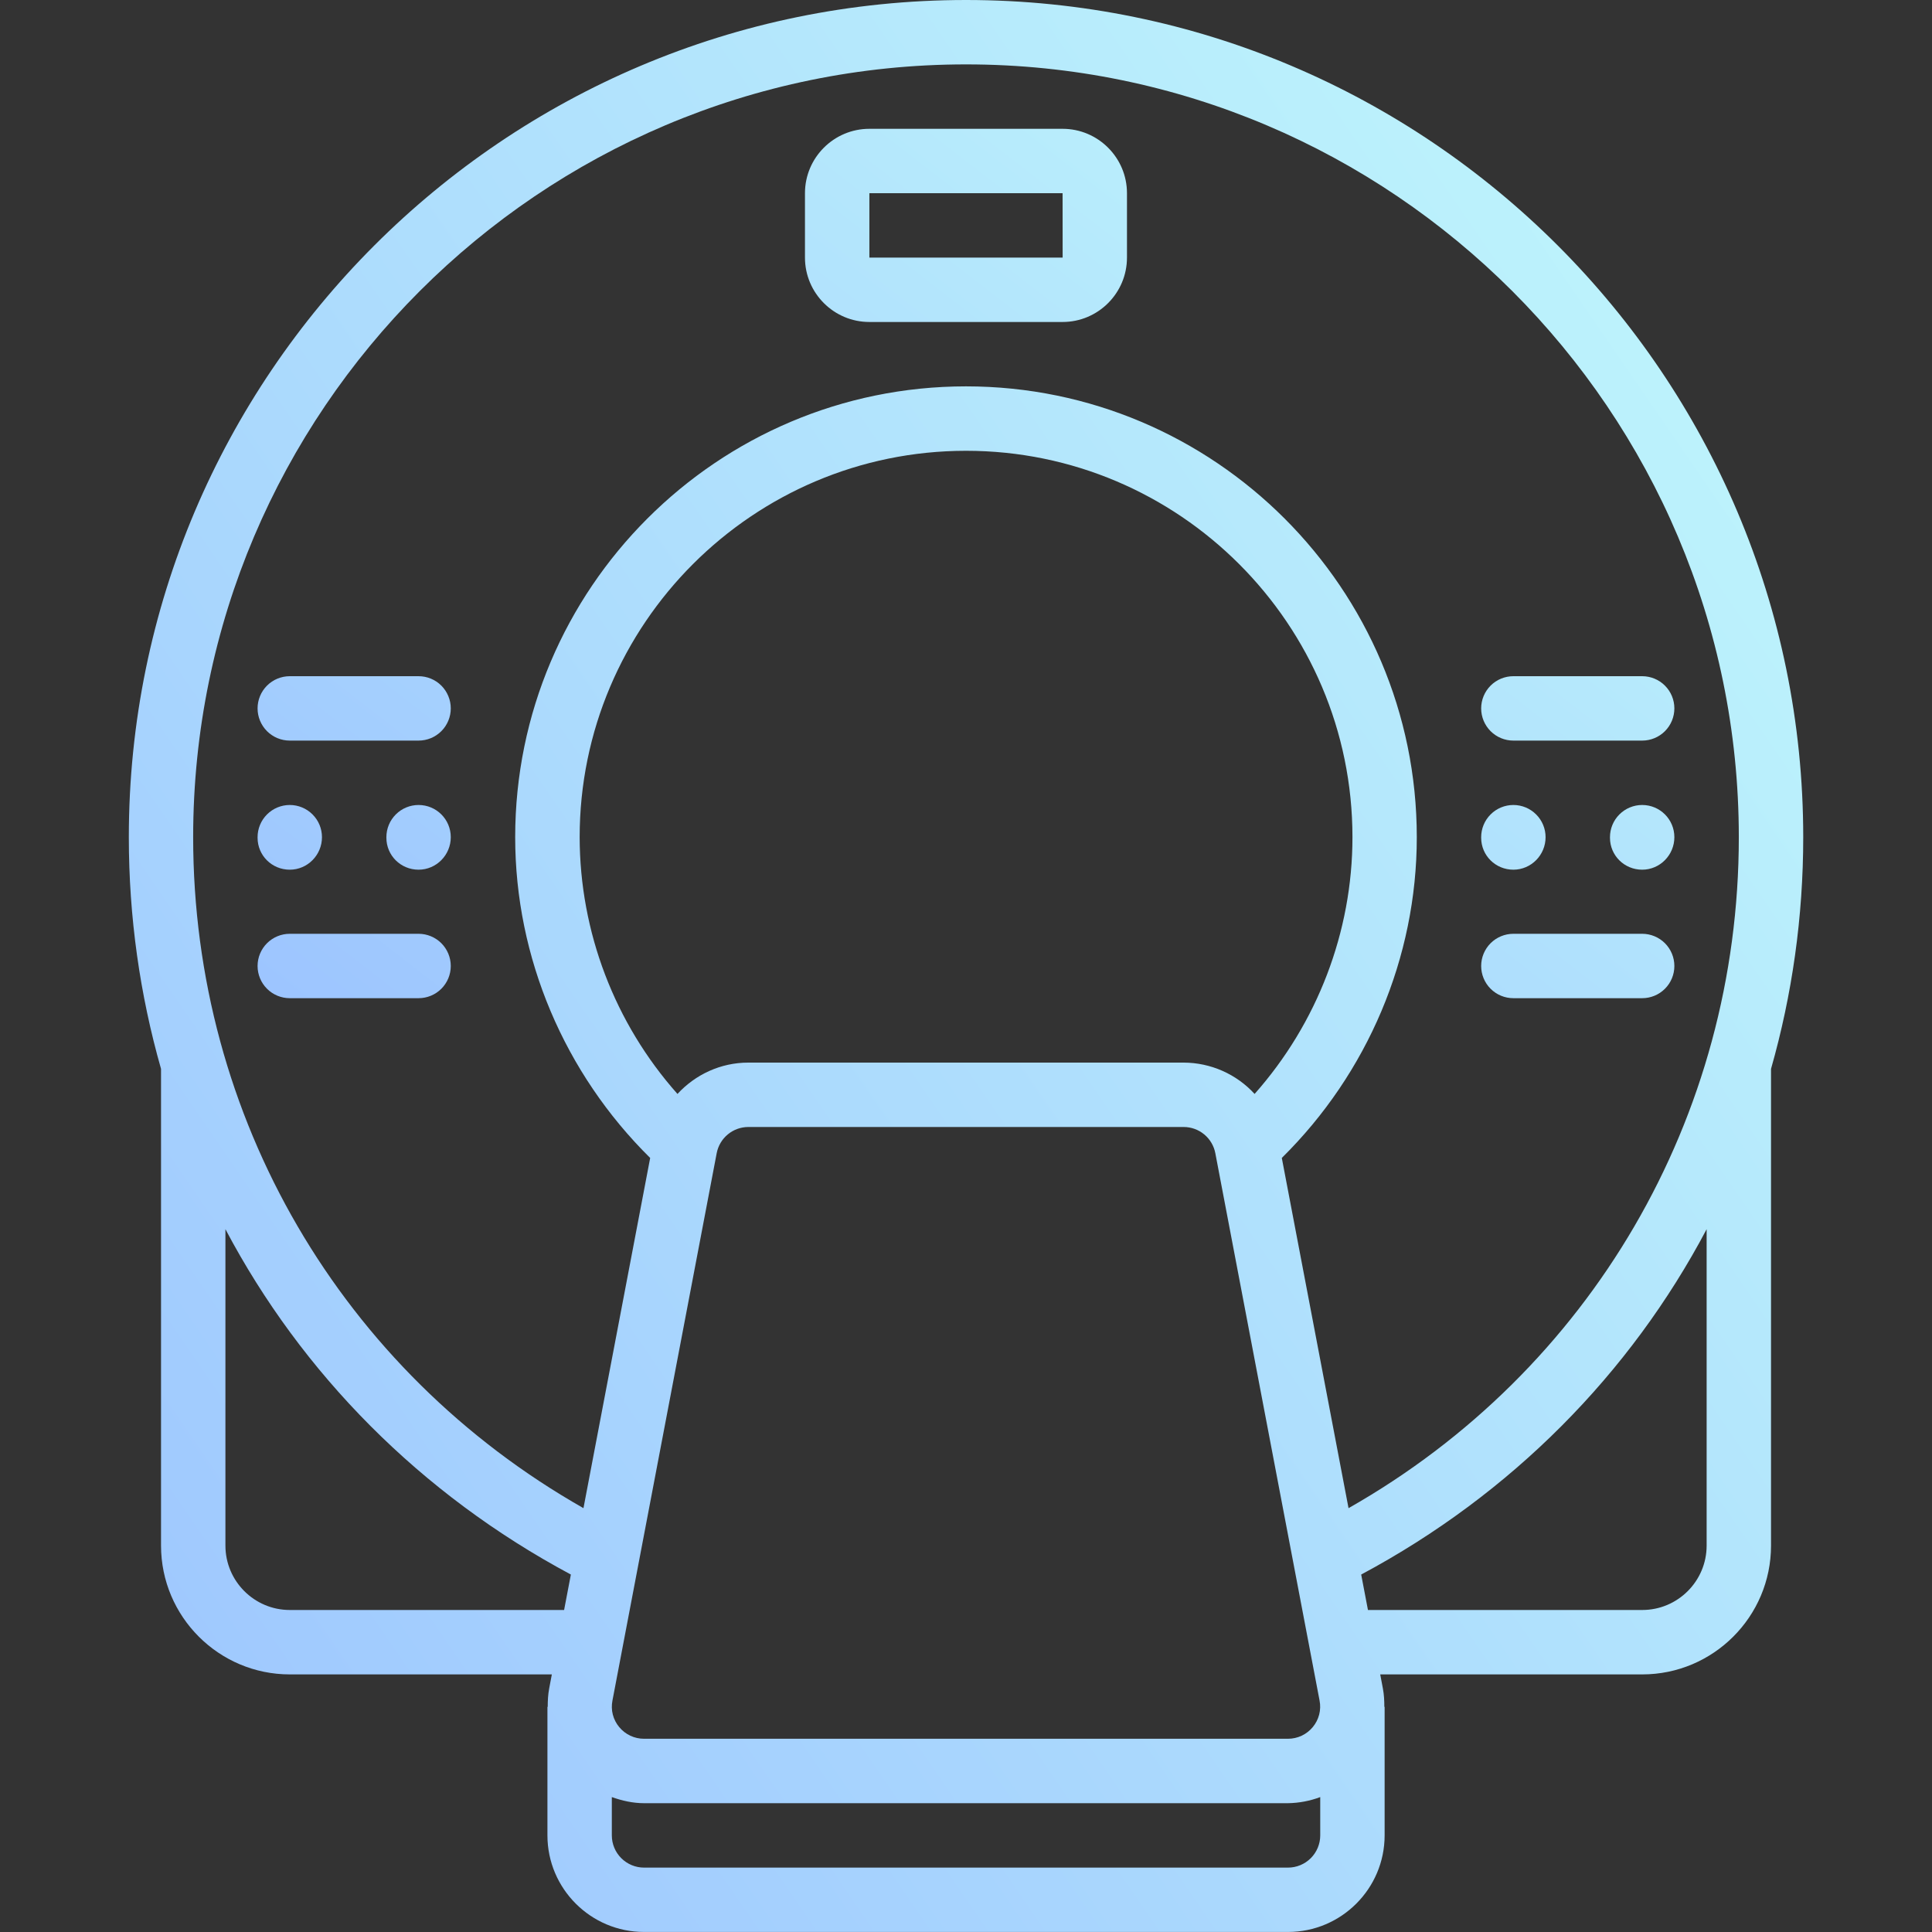 <svg width="100" height="100" viewBox="0 0 100 100" fill="none" xmlns="http://www.w3.org/2000/svg">
<rect x="0" y="0" width="100" height="100" fill="#333333" stroke="none"/>
<path d="M91.668 80V55.325C92.76 51.493 93.335 47.467 93.335 43.333C93.335 19.438 73.896 0 50.001 0C26.106 0 6.668 19.438 6.668 43.333C6.668 47.465 7.243 51.493 8.335 55.325V80C8.335 83.677 11.325 86.667 15.001 86.667H28.563L28.425 87.397C28.365 87.713 28.35 88.032 28.35 88.348H28.335V94.998C28.335 97.755 30.578 99.998 33.335 99.998H66.668C69.425 99.998 71.668 97.755 71.668 94.998V88.348H71.653C71.653 88.032 71.638 87.713 71.578 87.397L71.44 86.667H85.001C88.678 86.667 91.668 83.677 91.668 80ZM50.001 3.333C72.056 3.333 90.001 21.278 90.001 43.333C90.001 57.855 82.31 70.957 69.8 78.062L66.346 59.935C70.783 55.557 73.333 49.572 73.333 43.332C73.333 30.465 62.866 19.998 50 19.998C37.133 19.998 26.666 30.465 26.666 43.332C26.666 49.572 29.218 55.557 33.653 59.935L30.2 78.062C17.69 70.957 9.998 57.853 9.998 43.333C10.001 21.278 27.946 3.333 50.001 3.333ZM31.7 88.022L37.096 59.688C37.169 59.308 37.372 58.964 37.67 58.717C37.968 58.469 38.344 58.334 38.731 58.333H61.27C61.657 58.334 62.032 58.469 62.331 58.717C62.629 58.964 62.832 59.308 62.905 59.688L68.301 88.022C68.348 88.262 68.341 88.51 68.28 88.747C68.219 88.984 68.106 89.205 67.95 89.393C67.793 89.583 67.597 89.735 67.375 89.84C67.153 89.944 66.91 89.998 66.665 89.998H33.335C32.835 89.998 32.368 89.778 32.05 89.393C31.893 89.205 31.78 88.984 31.719 88.747C31.658 88.51 31.653 88.262 31.7 88.022ZM64.938 56.622C64.472 56.113 63.905 55.706 63.274 55.427C62.643 55.148 61.961 55.003 61.271 55H38.733C37.296 55 35.988 55.622 35.066 56.622C31.812 52.96 30.011 48.233 30.003 43.333C30.003 32.305 38.975 23.333 50.003 23.333C61.031 23.333 70.003 32.305 70.003 43.333C70.003 48.238 68.176 52.973 64.938 56.622ZM15.001 83.333C13.163 83.333 11.668 81.838 11.668 80V63.623C15.618 71.098 21.773 77.34 29.548 81.498L29.198 83.333H15.001ZM66.668 96.667H33.335C32.893 96.667 32.469 96.491 32.156 96.178C31.844 95.866 31.668 95.442 31.668 95V93.017C32.2 93.205 32.756 93.333 33.336 93.333H66.666C67.236 93.324 67.801 93.217 68.335 93.017V95C68.335 95.442 68.159 95.866 67.847 96.178C67.534 96.491 67.11 96.667 66.668 96.667ZM85.001 83.333H70.805L70.455 81.498C78.23 77.34 84.385 71.098 88.335 63.623V80C88.335 81.838 86.84 83.333 85.001 83.333Z" fill="url(#paint0_linear_5435_5149)"/>
<path d="M44.999 16.666H54.999C56.837 16.666 58.332 15.171 58.332 13.333V10C58.332 8.162 56.837 6.667 54.999 6.667H44.999C43.16 6.667 41.665 8.162 41.665 10V13.333C41.665 15.171 43.16 16.666 44.999 16.666ZM44.999 10H54.999L55.002 13.333H44.999V10ZM14.999 45.015C15.92 45.015 16.665 44.255 16.665 43.333C16.665 42.891 16.49 42.467 16.177 42.155C15.865 41.842 15.441 41.666 14.999 41.666C14.557 41.666 14.133 41.842 13.82 42.155C13.508 42.467 13.332 42.891 13.332 43.333V43.361C13.332 44.283 14.077 45.015 14.999 45.015ZM21.665 41.666C21.223 41.666 20.799 41.842 20.487 42.155C20.174 42.467 19.999 42.891 19.999 43.333V43.361C19.999 44.283 20.744 45.015 21.665 45.015C22.587 45.015 23.332 44.255 23.332 43.333C23.332 42.411 22.587 41.666 21.665 41.666ZM23.332 50C23.332 49.558 23.156 49.134 22.844 48.821C22.531 48.509 22.107 48.333 21.665 48.333H14.999C14.557 48.333 14.133 48.509 13.82 48.821C13.508 49.134 13.332 49.558 13.332 50C13.332 50.442 13.508 50.866 13.82 51.178C14.133 51.491 14.557 51.666 14.999 51.666H21.665C22.107 51.666 22.531 51.491 22.844 51.178C23.156 50.866 23.332 50.442 23.332 50ZM14.999 38.333H21.665C22.107 38.333 22.531 38.158 22.844 37.845C23.156 37.532 23.332 37.108 23.332 36.666C23.332 36.224 23.156 35.801 22.844 35.488C22.531 35.175 22.107 35 21.665 35H14.999C14.557 35 14.133 35.175 13.82 35.488C13.508 35.801 13.332 36.224 13.332 36.666C13.332 37.108 13.508 37.532 13.82 37.845C14.133 38.158 14.557 38.333 14.999 38.333ZM78.332 45.015C79.254 45.015 79.999 44.255 79.999 43.333C79.999 42.891 79.823 42.467 79.51 42.155C79.198 41.842 78.774 41.666 78.332 41.666C77.89 41.666 77.466 41.842 77.153 42.155C76.841 42.467 76.665 42.891 76.665 43.333V43.361C76.665 44.283 77.41 45.015 78.332 45.015ZM84.999 41.666C84.557 41.666 84.133 41.842 83.82 42.155C83.508 42.467 83.332 42.891 83.332 43.333V43.361C83.332 44.283 84.077 45.015 84.999 45.015C85.92 45.015 86.665 44.255 86.665 43.333C86.665 42.411 85.92 41.666 84.999 41.666ZM78.332 51.666H84.999C85.441 51.666 85.865 51.491 86.177 51.178C86.49 50.866 86.665 50.442 86.665 50C86.665 49.558 86.49 49.134 86.177 48.821C85.865 48.509 85.441 48.333 84.999 48.333H78.332C77.89 48.333 77.466 48.509 77.153 48.821C76.841 49.134 76.665 49.558 76.665 50C76.665 50.442 76.841 50.866 77.153 51.178C77.466 51.491 77.89 51.666 78.332 51.666ZM78.332 38.333H84.999C85.441 38.333 85.865 38.158 86.177 37.845C86.49 37.532 86.665 37.108 86.665 36.666C86.665 36.224 86.49 35.801 86.177 35.488C85.865 35.175 85.441 35 84.999 35H78.332C77.89 35 77.466 35.175 77.153 35.488C76.841 35.801 76.665 36.224 76.665 36.666C76.665 37.108 76.841 37.532 77.153 37.845C77.466 38.158 77.89 38.333 78.332 38.333Z" fill="url(#paint1_linear_5435_5149)"/>
<defs>
<linearGradient id="paint0_linear_5435_5149" x1="93.335" y1="-8.479" x2="-27.068" y2="74.274" gradientUnits="userSpaceOnUse">
<stop stop-color="#C2FBFB"/>
<stop offset="1" stop-color="#99BFFF"/>
</linearGradient>
<linearGradient id="paint1_linear_5435_5149" x1="86.665" y1="2.851" x2="30.487" y2="75.453" gradientUnits="userSpaceOnUse">
<stop stop-color="#C2FBFB"/>
<stop offset="1" stop-color="#99BFFF"/>
</linearGradient>
</defs>
</svg>
